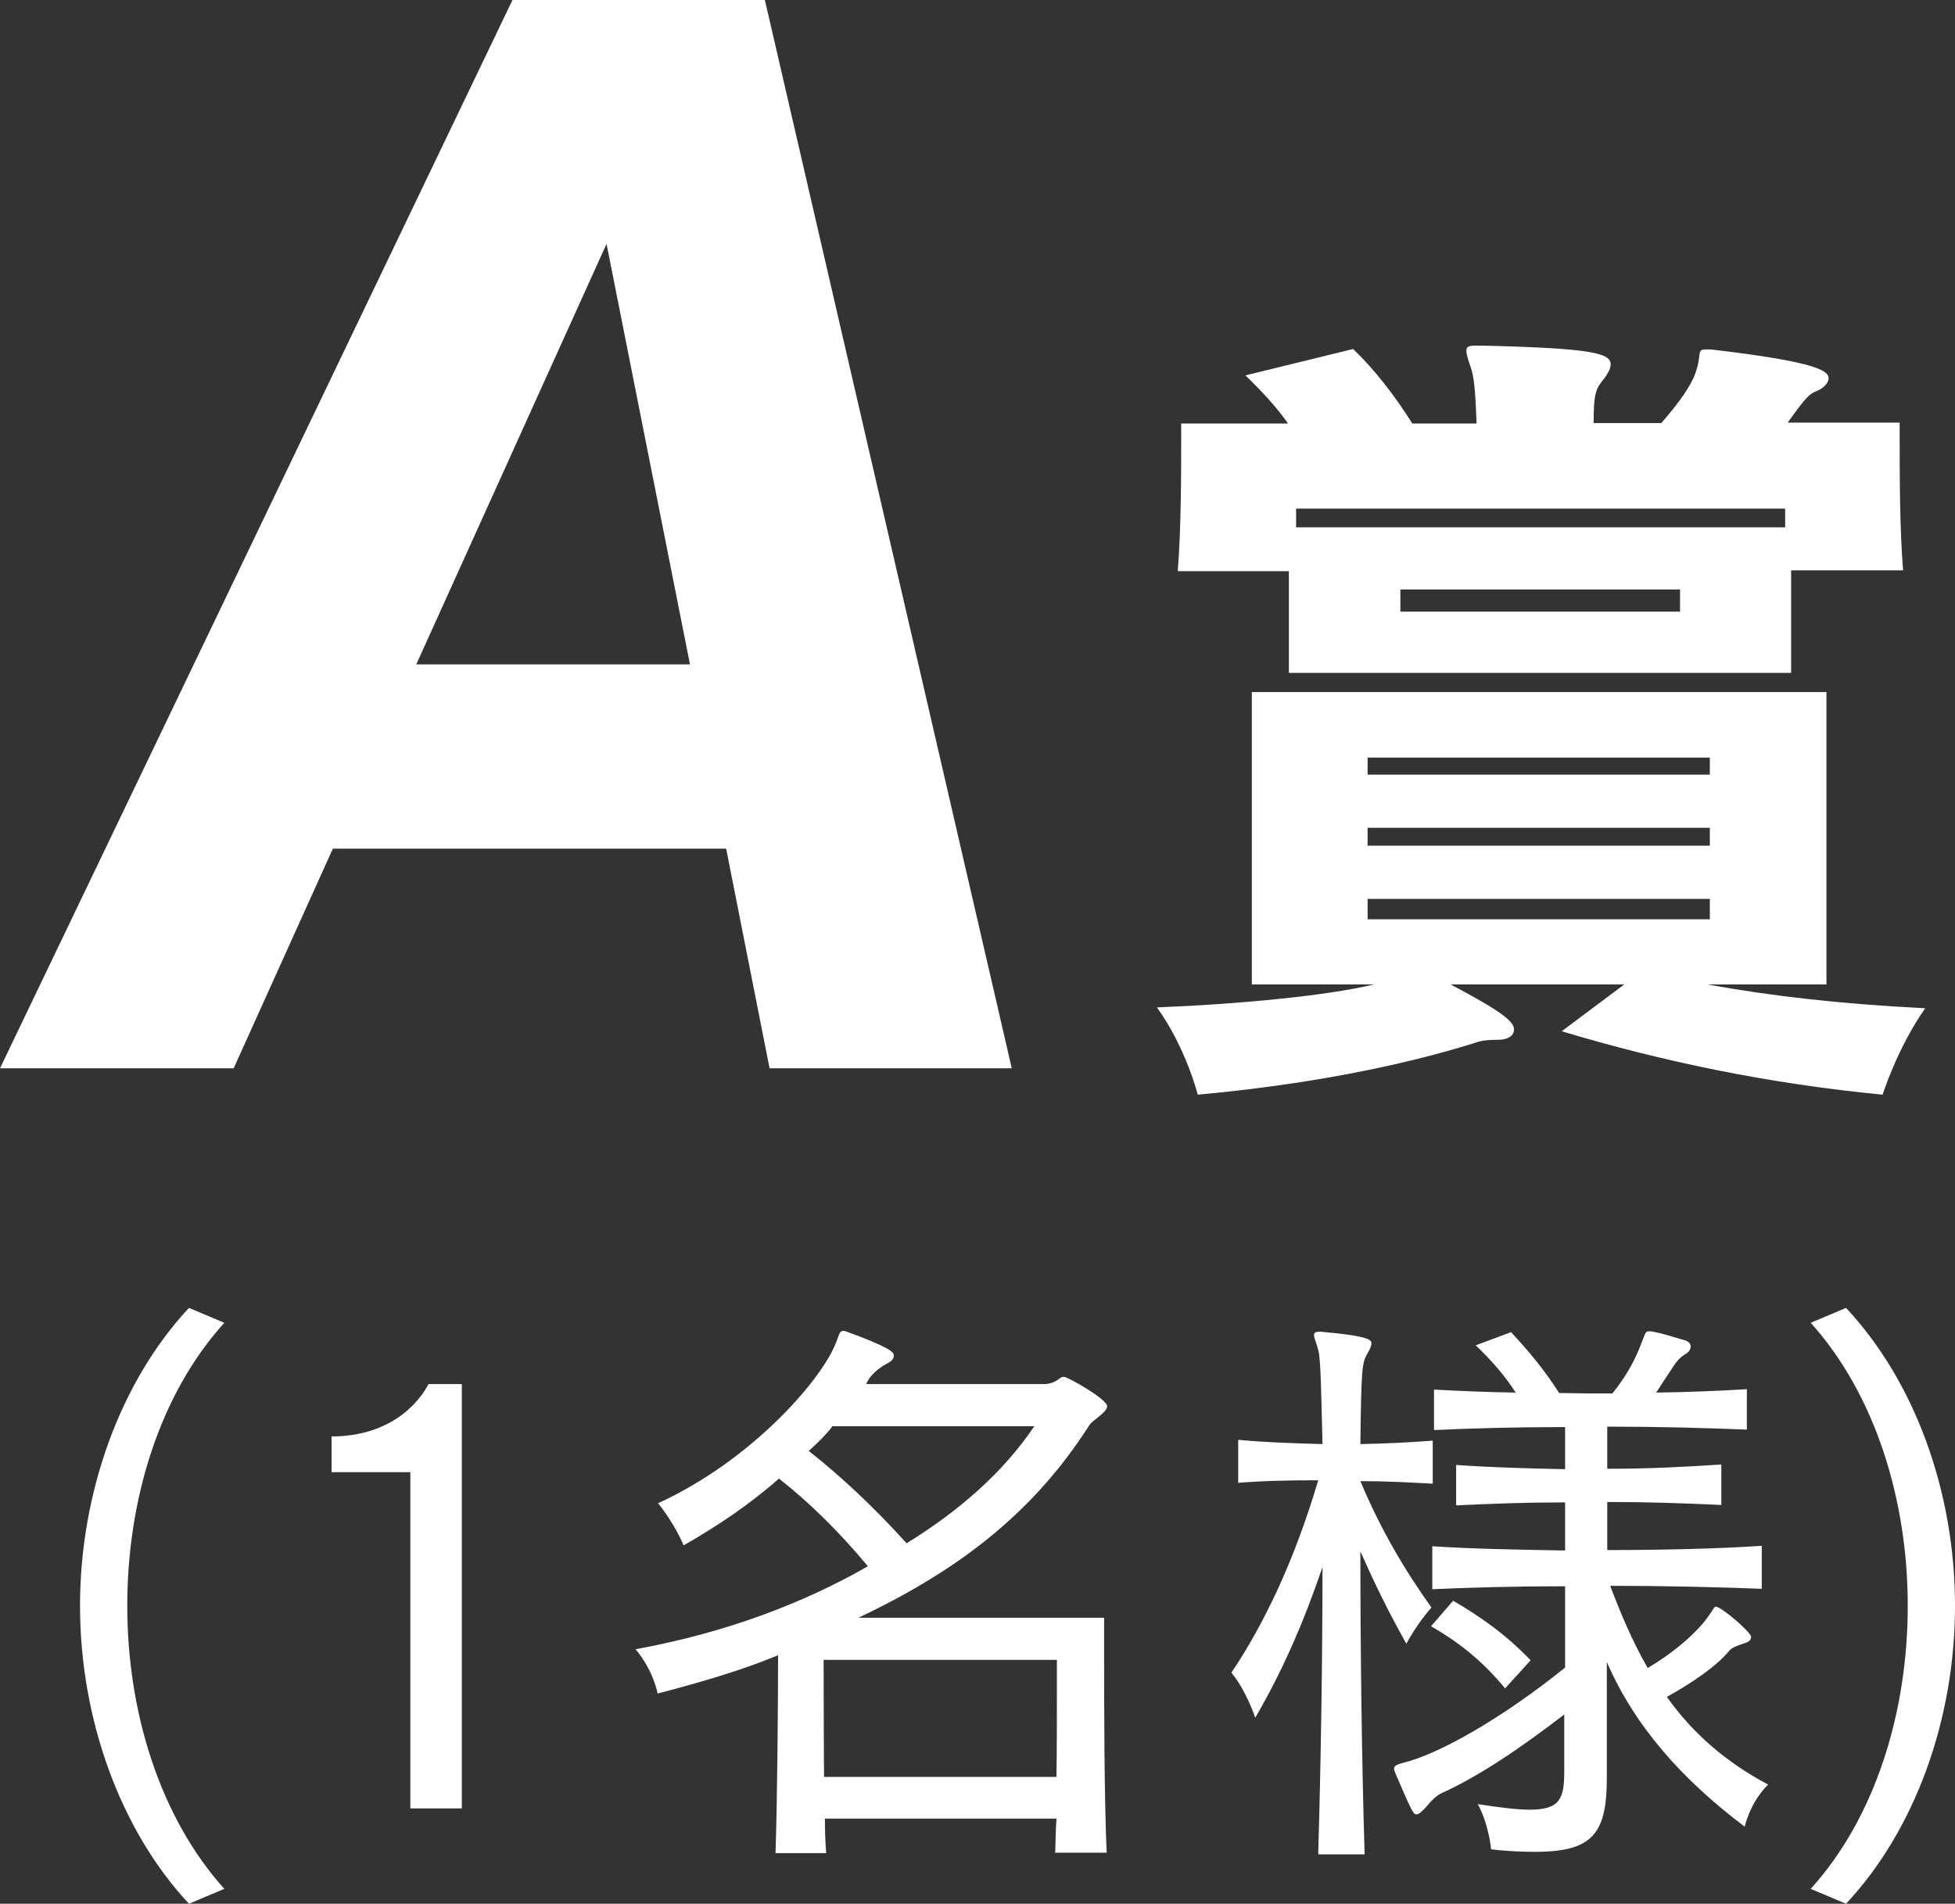 <?xml version="1.0" encoding="UTF-8"?><svg id="_レイヤー_2" xmlns="http://www.w3.org/2000/svg" width="45.93" height="44.73" viewBox="0 0 45.93 44.73"><rect x="0" y="0" width="45.93" height="44.73" fill="#333333" stroke="none"/><defs><style>.cls-1{fill:#fff;stroke-width:0px;}</style></defs><g id="_レイヤー_1-2"><path class="cls-1" d="m40.11,23.13c1.55.28,3.16.46,5.12.56-.66.94-1,2.03-1,2.03-2.69-.26-5.18-.78-7.54-1.49l1.47-1.1h-4.08c1.25.66,1.49.88,1.49,1.06,0,.14-.14.24-.36.24-.28,0-.42.02-.58.08-1.73.54-3.96.98-6.49,1.21,0,0-.28-1.11-.96-2.05,1.99-.08,4.02-.28,5.1-.54h-2.87v-6.87h13.5v6.87h-2.79Zm1.97-9.71v2.39h-11.8v-2.39h-2.61c.08-1,.08-2.35.08-3.03v-.44h2.51c-.28-.4-.62-.76-1-1.13l2.53-.62c.5.48.96,1.07,1.39,1.75h1.51c-.02-.52-.04-1-.12-1.27-.08-.22-.12-.36-.12-.44,0-.1.06-.12.24-.12h.1c2.63.06,3.05.18,3.05.44,0,.1-.06.2-.14.32-.2.24-.26.32-.26,1.06h1.59c.42-.48.7-.88.8-1.17.16-.44.02-.56.24-.56h.12c2.59.3,2.77.52,2.77.68,0,.1-.1.22-.28.3-.16.06-.24.12-.68.74h2.63v.46c0,.68,0,2.05.08,3.01h-2.63Zm-.14-1.47h-11.49v.44h11.49v-.44Zm-1.77,5.85h-8.04v.4h8.04v-.4Zm0,1.65h-8.04v.42h8.04v-.42Zm0,1.67h-8.04v.48h8.04v-.48Zm-.7-7.27h-6.57v.52h6.57v-.52Z"/><path class="cls-1" d="m4.44,44.73c-1.61-1.72-2.56-4.34-2.56-7s.95-5.28,2.56-7l.83.35c-1.53,1.69-2.28,4.17-2.28,6.65s.76,4.96,2.28,6.65l-.83.35Z"/><path class="cls-1" d="m9.64,42.49v-7.9h-1.85v-.84c1.11,0,1.89-.52,2.28-1.23h.78v9.97h-1.22Z"/><path class="cls-1" d="m24.79,43.54c.01-.25.01-.53.03-.81h-5.44c0,.28.01.56.03.81h-1.19c.04-1.21.06-3.43.06-4.65-.81.34-1.79.63-2.83.9,0,0-.1-.55-.52-1.04,2.14-.39,3.96-1.09,5.46-1.95-.71-.85-1.39-1.51-2.09-2.06-.64.57-1.43,1.11-2.24,1.57,0,0-.2-.5-.6-.99,2.16-.99,3.77-2.82,4.15-3.7.1-.22.1-.35.2-.35.01,0,.03,0,.06.01,1.04.38,1.13.49,1.13.57,0,.06-.04.13-.15.18-.31.17-.45.36-.5.49h4.16c.15,0,.27-.04.38-.13.04-.03.07-.04.11-.04.08,0,1.01.52,1.01.69,0,.15-.34.32-.42.45-1.41,2.21-3.28,3.5-5.42,4.52h5.77v.77c0,1.18,0,3.42.06,4.75h-1.19Zm-5.24-10.02c-.15.2-.38.42-.55.57.76.6,1.5,1.29,2.3,2.17,1.25-.77,2.28-1.68,3-2.75h-4.75Zm5.29,5.48h-5.49s0,1.4.01,2.75h5.46c.01-.69.01-1.37.01-1.88v-.87Z"/><path class="cls-1" d="m30.97,43.54c.06-2.02.1-4.52.1-6.72-.45,1.32-.94,2.44-1.58,3.54,0,0-.2-.62-.56-1.06.78-1.16,1.49-2.66,2.04-4.52-.64,0-1.27.01-1.88.06v-1.01c.63.06,1.29.08,1.98.1-.03-1.18-.04-2.02-.1-2.21-.04-.17-.1-.28-.1-.35,0-.06.04-.08.13-.08h.03c1.16.1,1.19.2,1.19.27s-.04.15-.11.27c-.11.2-.13.36-.15,2.1.58-.01,1.15-.04,1.7-.08v1.01c-.55-.03-1.12-.06-1.7-.06.5,1.19,1.07,2.13,1.67,2.97-.34.38-.59.85-.59.85-.45-.8-.77-1.47-1.08-2.17,0,2.19.03,4.86.1,7.12h-1.08Zm5.81-3.28c-1.04.8-2.02,1.47-2.93,1.88-.11.06-.2.14-.34.31-.1.11-.17.18-.24.18-.06,0-.1-.06-.49-.97-.01-.04-.03-.07-.03-.1,0-.07.06-.1.21-.14.84-.2,2.35-1.06,3.81-2.24v-1.91c-1.18,0-2.25.03-3.12.07v-1.01c.88.06,1.95.08,3.12.1v-1.13c-.94,0-1.71.03-2.56.07v-.95c.85.06,1.64.08,2.56.1v-.99c-1.16,0-2.2.03-3.08.07v-.95c.57.03,1.22.06,1.92.07-.25-.39-.58-.77-.94-1.11l.83-.31c.42.45.8.91,1.13,1.43.48.01.76.01,1.25.01.35-.43.55-.83.67-1.15.1-.24.1-.31.18-.31.03,0,.07,0,.11.01.22.04.43.11.77.21.07.03.11.07.11.14,0,.06-.04.13-.13.18-.14.08-.24.22-.32.35-.13.2-.24.36-.36.55.76-.01,1.48-.04,2.13-.08v.95c-1.01-.04-2.07-.07-3.28-.07v.99c.98,0,1.75-.04,2.68-.1v.95c-.92-.04-1.7-.07-2.68-.07v1.13c1.26,0,2.59-.03,3.63-.1v1.01c-1.01-.04-2.31-.07-3.56-.07.25.67.55,1.36.88,1.93.6-.35,1.16-.83,1.43-1.22.11-.15.13-.22.17-.22.13,0,.83.6.83.71,0,.06-.04.11-.13.14-.18.06-.32.11-.38.18-.28.35-.84.74-1.47,1.09.62.87,1.4,1.54,2.38,2.06-.43.42-.55.99-.55.99-1.47-1.11-2.58-2.35-3.24-3.87v2.72c0,1.3-.32,1.74-1.68,1.74-.29,0-.63-.01-1.04-.06,0,0-.04-.55-.31-1.06.53.08.92.13,1.22.13.73,0,.81-.28.81-.92v-1.36Zm-1.42-.59c-.6-.73-1.2-1.15-1.74-1.46l.52-.6c.58.34,1.21.76,1.82,1.4l-.6.66Z"/><path class="cls-1" d="m42.54,44.38c1.53-1.69,2.28-4.17,2.28-6.65s-.76-4.96-2.28-6.65l.83-.35c1.61,1.72,2.56,4.31,2.56,7s-.95,5.28-2.56,7l-.83-.35Z"/><path class="cls-1" d="m12.04,0h5.93l5.8,25.1h-5.69l-1.02-5.16H7.82l-2.33,5.16H0L12.04,0Zm-2.26,15.61h6.43l-1.96-9.88-4.47,9.88Z"/></g></svg>